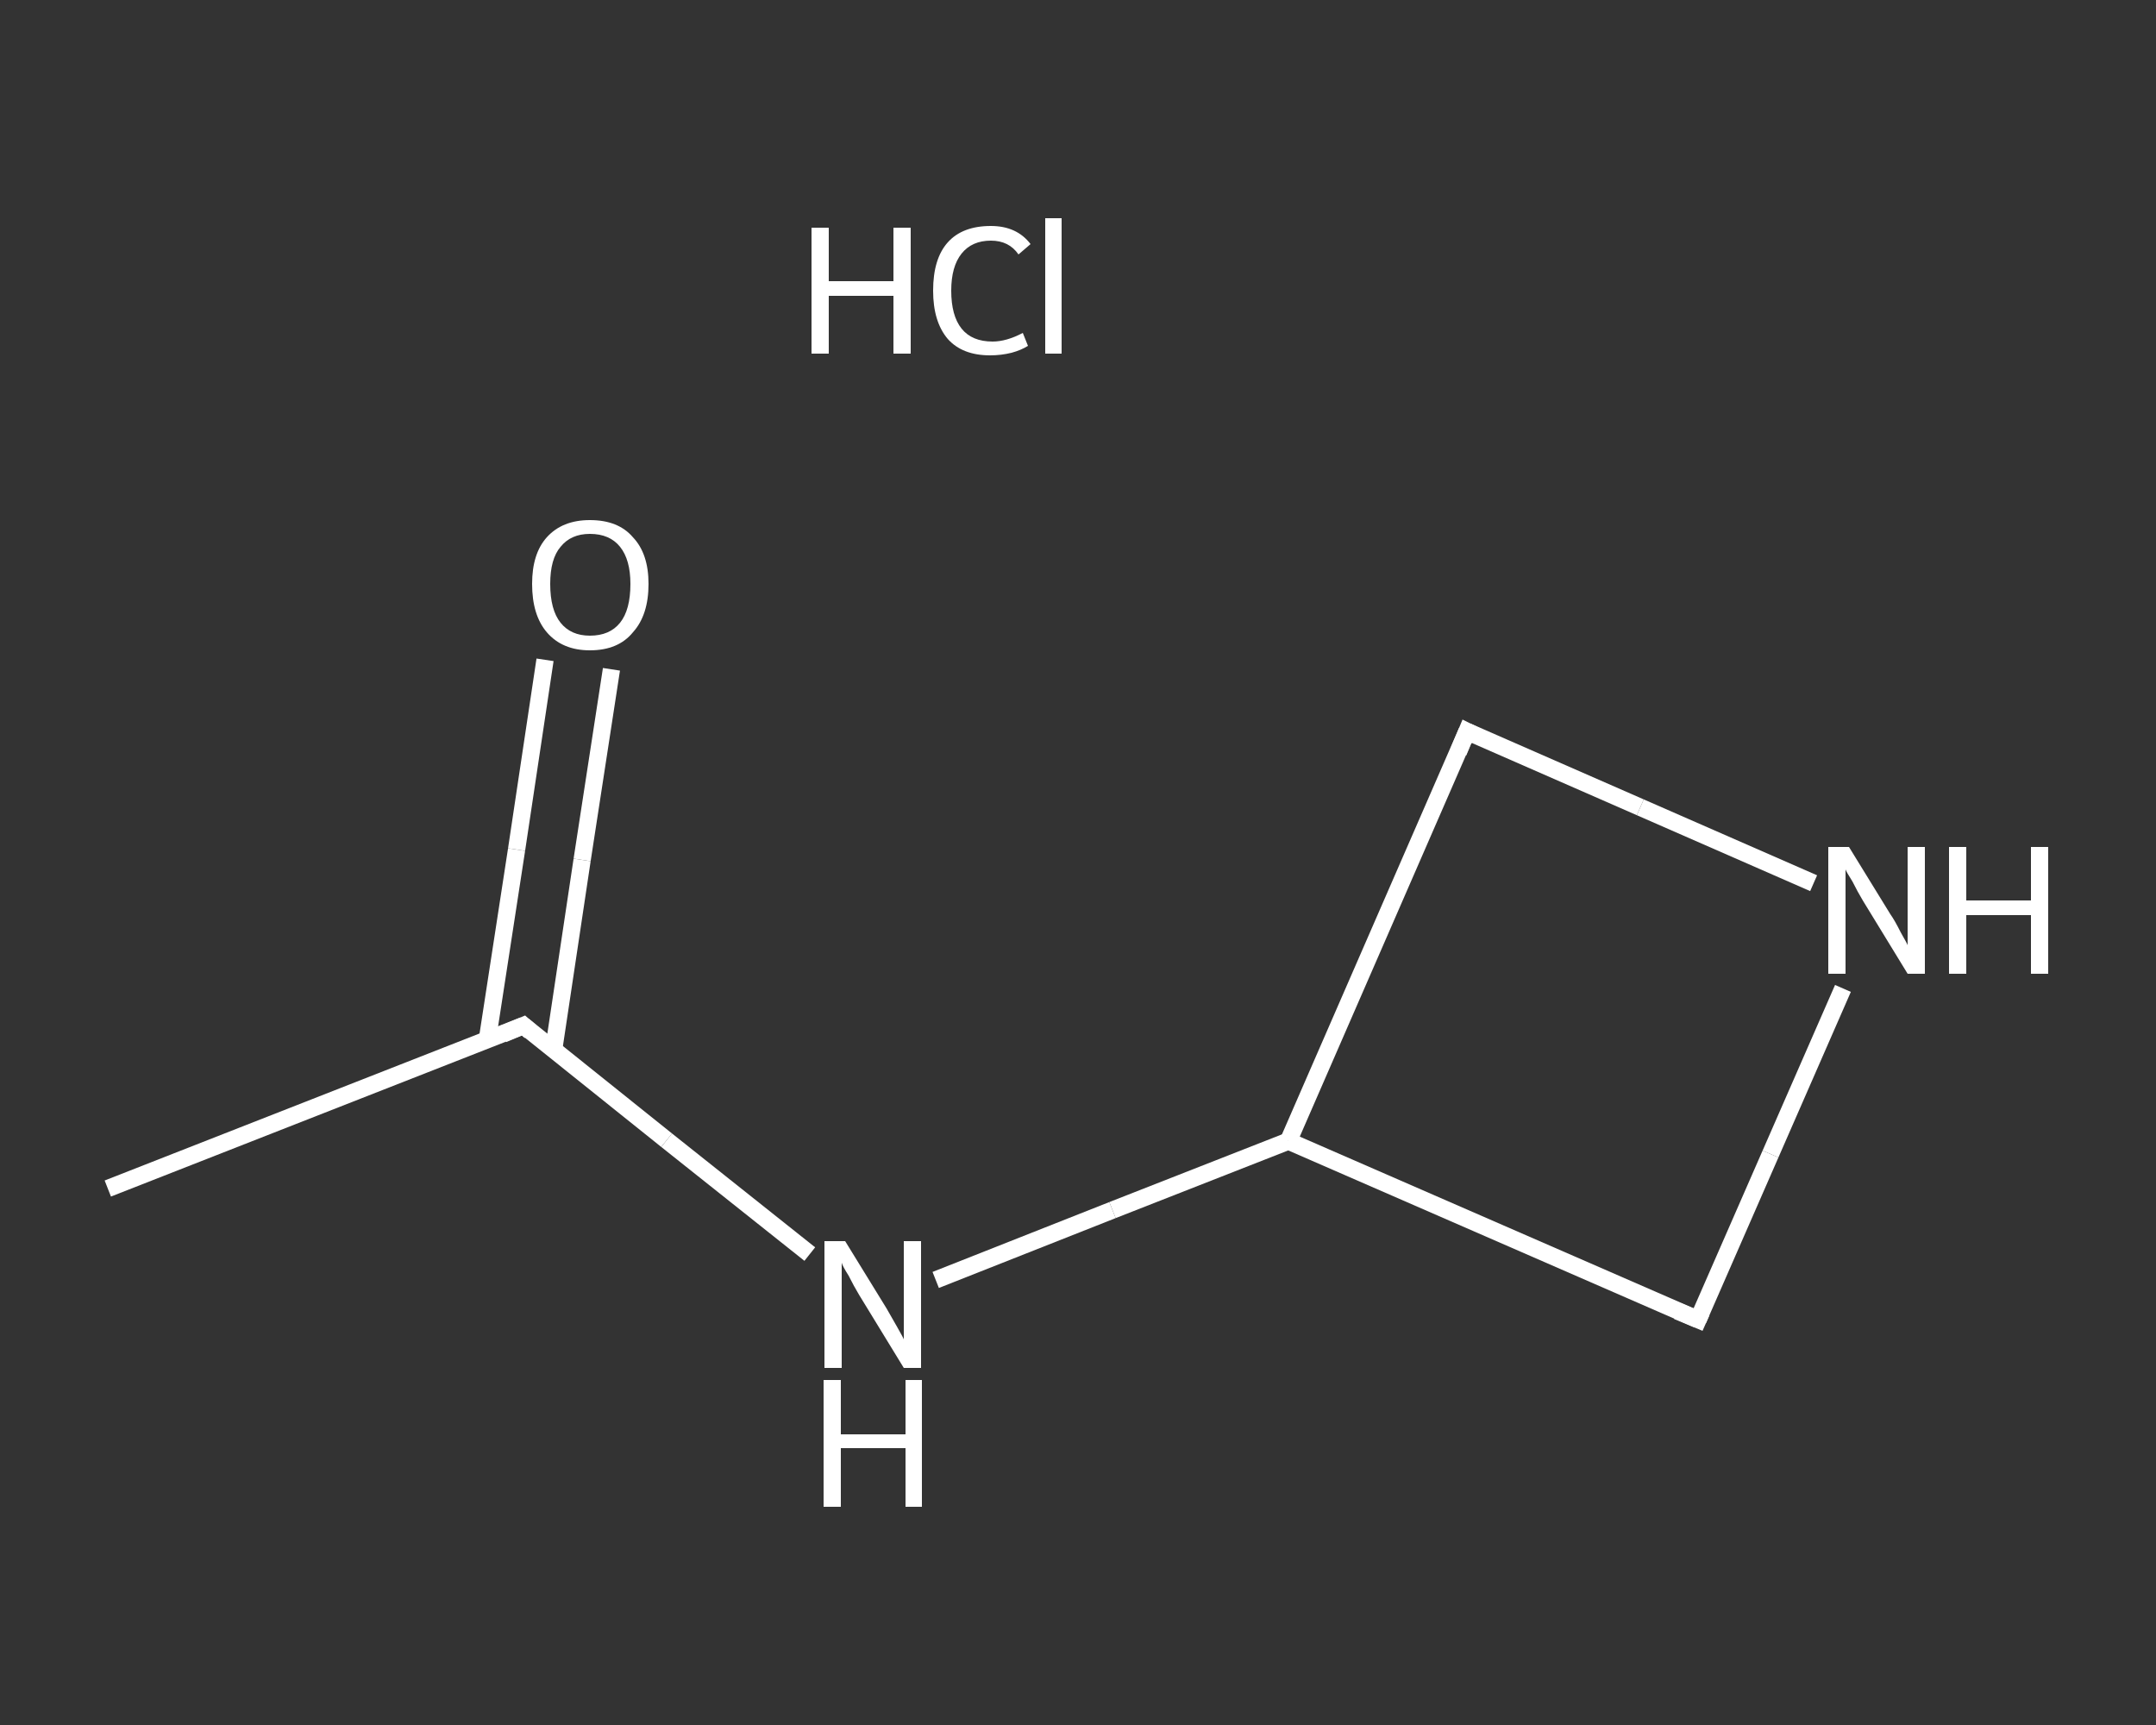<?xml version='1.0' encoding='iso-8859-1'?>
<svg version='1.1' baseProfile='full'
              xmlns='http://www.w3.org/2000/svg'
                      xmlns:rdkit='http://www.rdkit.org/xml'
                      xmlns:xlink='http://www.w3.org/1999/xlink'
                  xml:space='preserve'
width='250px' height='200px' viewBox='0 0 250 200'>
<rect x="0" y="0" width="250" height="200" fill="#333333" stroke="none"/>
<!-- END OF HEADER -->
<rect style='opacity:1.0;fill:transparent;stroke:none' width='250.0' height='200.0' x='0.0' y='0.0'> </rect>
<path class='bond-0 atom-0 atom-1' d='M 12.5,137.8 L 60.7,118.9' style='fill:none;fill-rule:evenodd;stroke:#FFFFFF;stroke-width:2.0px;stroke-linecap:butt;stroke-linejoin:miter;stroke-opacity:1' />
<path class='bond-1 atom-1 atom-2' d='M 64.2,121.7 L 67.5,99.7' style='fill:none;fill-rule:evenodd;stroke:#FFFFFF;stroke-width:2.0px;stroke-linecap:butt;stroke-linejoin:miter;stroke-opacity:1' />
<path class='bond-1 atom-1 atom-2' d='M 67.5,99.7 L 70.9,77.6' style='fill:none;fill-rule:evenodd;stroke:#FFFFFF;stroke-width:2.0px;stroke-linecap:butt;stroke-linejoin:miter;stroke-opacity:1' />
<path class='bond-1 atom-1 atom-2' d='M 56.5,120.6 L 59.9,98.5' style='fill:none;fill-rule:evenodd;stroke:#FFFFFF;stroke-width:2.0px;stroke-linecap:butt;stroke-linejoin:miter;stroke-opacity:1' />
<path class='bond-1 atom-1 atom-2' d='M 59.9,98.5 L 63.2,76.5' style='fill:none;fill-rule:evenodd;stroke:#FFFFFF;stroke-width:2.0px;stroke-linecap:butt;stroke-linejoin:miter;stroke-opacity:1' />
<path class='bond-2 atom-1 atom-3' d='M 60.7,118.9 L 77.3,132.2' style='fill:none;fill-rule:evenodd;stroke:#FFFFFF;stroke-width:2.0px;stroke-linecap:butt;stroke-linejoin:miter;stroke-opacity:1' />
<path class='bond-2 atom-1 atom-3' d='M 77.3,132.2 L 93.9,145.4' style='fill:none;fill-rule:evenodd;stroke:#FFFFFF;stroke-width:2.0px;stroke-linecap:butt;stroke-linejoin:miter;stroke-opacity:1' />
<path class='bond-3 atom-3 atom-4' d='M 108.5,148.4 L 129.0,140.3' style='fill:none;fill-rule:evenodd;stroke:#FFFFFF;stroke-width:2.0px;stroke-linecap:butt;stroke-linejoin:miter;stroke-opacity:1' />
<path class='bond-3 atom-3 atom-4' d='M 129.0,140.3 L 149.4,132.3' style='fill:none;fill-rule:evenodd;stroke:#FFFFFF;stroke-width:2.0px;stroke-linecap:butt;stroke-linejoin:miter;stroke-opacity:1' />
<path class='bond-4 atom-4 atom-5' d='M 149.4,132.3 L 170.1,84.8' style='fill:none;fill-rule:evenodd;stroke:#FFFFFF;stroke-width:2.0px;stroke-linecap:butt;stroke-linejoin:miter;stroke-opacity:1' />
<path class='bond-5 atom-5 atom-6' d='M 170.1,84.8 L 190.2,93.6' style='fill:none;fill-rule:evenodd;stroke:#FFFFFF;stroke-width:2.0px;stroke-linecap:butt;stroke-linejoin:miter;stroke-opacity:1' />
<path class='bond-5 atom-5 atom-6' d='M 190.2,93.6 L 210.3,102.4' style='fill:none;fill-rule:evenodd;stroke:#FFFFFF;stroke-width:2.0px;stroke-linecap:butt;stroke-linejoin:miter;stroke-opacity:1' />
<path class='bond-6 atom-6 atom-7' d='M 213.7,114.6 L 205.3,133.8' style='fill:none;fill-rule:evenodd;stroke:#FFFFFF;stroke-width:2.0px;stroke-linecap:butt;stroke-linejoin:miter;stroke-opacity:1' />
<path class='bond-6 atom-6 atom-7' d='M 205.3,133.8 L 196.9,153.0' style='fill:none;fill-rule:evenodd;stroke:#FFFFFF;stroke-width:2.0px;stroke-linecap:butt;stroke-linejoin:miter;stroke-opacity:1' />
<path class='bond-7 atom-7 atom-4' d='M 196.9,153.0 L 149.4,132.3' style='fill:none;fill-rule:evenodd;stroke:#FFFFFF;stroke-width:2.0px;stroke-linecap:butt;stroke-linejoin:miter;stroke-opacity:1' />
<path d='M 58.3,119.9 L 60.7,118.9 L 61.5,119.6' style='fill:none;stroke:#FFFFFF;stroke-width:2.0px;stroke-linecap:butt;stroke-linejoin:miter;stroke-opacity:1;' />
<path d='M 169.1,87.2 L 170.1,84.8 L 171.1,85.3' style='fill:none;stroke:#FFFFFF;stroke-width:2.0px;stroke-linecap:butt;stroke-linejoin:miter;stroke-opacity:1;' />
<path d='M 197.3,152.1 L 196.9,153.0 L 194.5,152.0' style='fill:none;stroke:#FFFFFF;stroke-width:2.0px;stroke-linecap:butt;stroke-linejoin:miter;stroke-opacity:1;' />
<path class='atom-2' d='M 61.7 67.7
Q 61.7 64.2, 63.4 62.3
Q 65.2 60.3, 68.4 60.3
Q 71.7 60.3, 73.4 62.3
Q 75.2 64.2, 75.2 67.7
Q 75.2 71.3, 73.4 73.3
Q 71.7 75.4, 68.4 75.4
Q 65.2 75.4, 63.4 73.3
Q 61.7 71.3, 61.7 67.7
M 68.4 73.7
Q 70.7 73.7, 71.9 72.2
Q 73.1 70.7, 73.1 67.7
Q 73.1 64.9, 71.9 63.4
Q 70.7 61.9, 68.4 61.9
Q 66.2 61.9, 65.0 63.4
Q 63.8 64.8, 63.8 67.7
Q 63.8 70.7, 65.0 72.2
Q 66.2 73.7, 68.4 73.7
' fill='#FFFFFF'/>
<path class='atom-3' d='M 98.0 143.9
L 102.8 151.7
Q 103.2 152.4, 104.0 153.8
Q 104.8 155.2, 104.8 155.3
L 104.8 143.9
L 106.8 143.9
L 106.8 158.6
L 104.8 158.6
L 99.6 150.1
Q 99.0 149.1, 98.4 147.9
Q 97.7 146.8, 97.6 146.4
L 97.6 158.6
L 95.6 158.6
L 95.6 143.9
L 98.0 143.9
' fill='#FFFFFF'/>
<path class='atom-3' d='M 95.5 160.0
L 97.5 160.0
L 97.5 166.3
L 105.0 166.3
L 105.0 160.0
L 106.9 160.0
L 106.9 174.7
L 105.0 174.7
L 105.0 167.9
L 97.5 167.9
L 97.5 174.7
L 95.5 174.7
L 95.5 160.0
' fill='#FFFFFF'/>
<path class='atom-6' d='M 214.4 98.2
L 219.2 106.0
Q 219.7 106.7, 220.4 108.1
Q 221.2 109.5, 221.2 109.6
L 221.2 98.2
L 223.2 98.2
L 223.2 112.9
L 221.2 112.9
L 216.0 104.4
Q 215.4 103.4, 214.8 102.2
Q 214.1 101.1, 214.0 100.8
L 214.0 112.9
L 212.0 112.9
L 212.0 98.2
L 214.4 98.2
' fill='#FFFFFF'/>
<path class='atom-6' d='M 226.0 98.2
L 228.0 98.2
L 228.0 104.4
L 235.5 104.4
L 235.5 98.2
L 237.5 98.2
L 237.5 112.9
L 235.5 112.9
L 235.5 106.1
L 228.0 106.1
L 228.0 112.9
L 226.0 112.9
L 226.0 98.2
' fill='#FFFFFF'/>
<path class='atom-8' d='M 94.1 26.4
L 96.1 26.4
L 96.1 32.6
L 103.6 32.6
L 103.6 26.4
L 105.6 26.4
L 105.6 41.0
L 103.6 41.0
L 103.6 34.3
L 96.1 34.3
L 96.1 41.0
L 94.1 41.0
L 94.1 26.4
' fill='#FFFFFF'/>
<path class='atom-8' d='M 108.2 33.7
Q 108.2 30.0, 109.9 28.1
Q 111.6 26.2, 114.9 26.2
Q 117.9 26.2, 119.5 28.3
L 118.1 29.5
Q 117.0 27.9, 114.9 27.9
Q 112.7 27.9, 111.5 29.4
Q 110.3 30.9, 110.3 33.7
Q 110.3 36.6, 111.5 38.1
Q 112.7 39.6, 115.1 39.6
Q 116.7 39.6, 118.6 38.6
L 119.2 40.1
Q 118.4 40.6, 117.3 40.9
Q 116.1 41.2, 114.8 41.2
Q 111.6 41.2, 109.9 39.3
Q 108.2 37.3, 108.2 33.7
' fill='#FFFFFF'/>
<path class='atom-8' d='M 121.2 25.3
L 123.1 25.3
L 123.1 41.0
L 121.2 41.0
L 121.2 25.3
' fill='#FFFFFF'/>
</svg>
